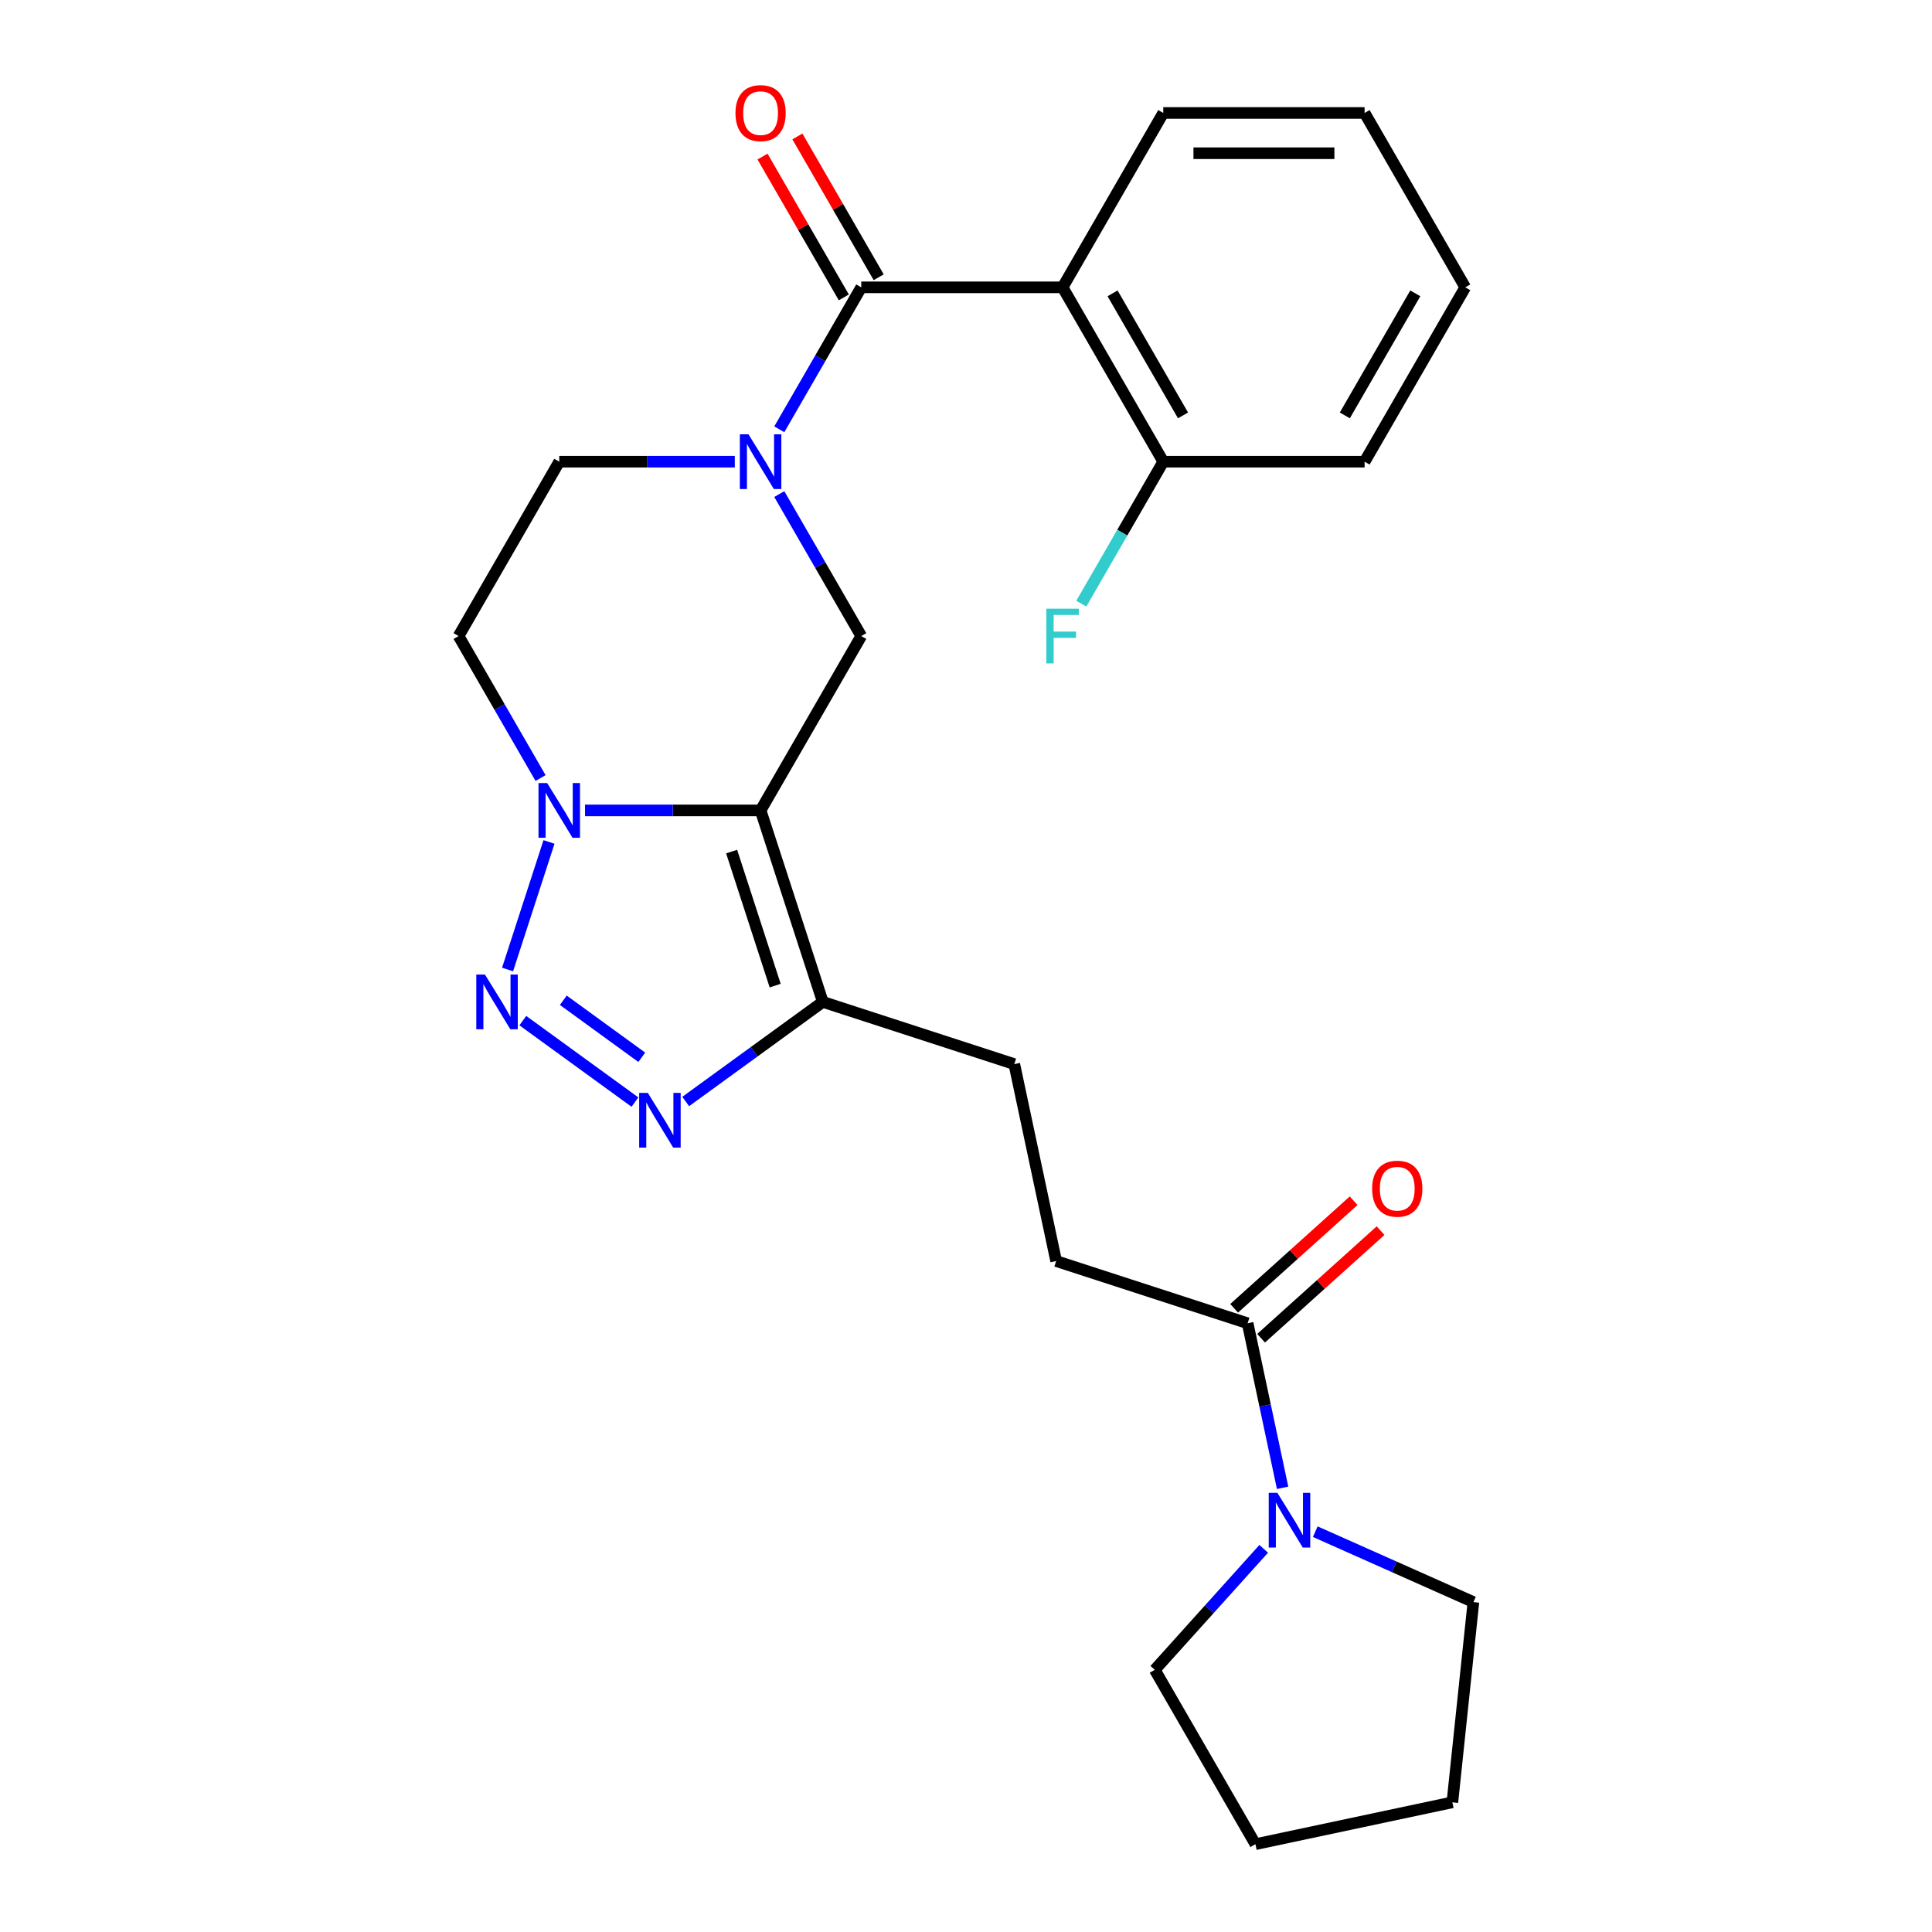 <?xml version='1.0' encoding='iso-8859-1'?>
<svg version='1.1' baseProfile='full'
              xmlns='http://www.w3.org/2000/svg'
                      xmlns:rdkit='http://www.rdkit.org/xml'
                      xmlns:xlink='http://www.w3.org/1999/xlink'
                  xml:space='preserve'
width='1000px' height='1000px' viewBox='0 0 1000 1000'>
<!-- END OF HEADER -->
<rect style='opacity:1.0;fill:#FFFFFF;stroke:none' width='1000' height='1000' x='0' y='0'> </rect>
<path class='bond-0' d='M 393.679,419.468 L 348.246,419.468' style='fill:none;fill-rule:evenodd;stroke:#000000;stroke-width:6px;stroke-linecap:butt;stroke-linejoin:miter;stroke-opacity:1' />
<path class='bond-0' d='M 348.246,419.468 L 302.813,419.468' style='fill:none;fill-rule:evenodd;stroke:#0000FF;stroke-width:6px;stroke-linecap:butt;stroke-linejoin:miter;stroke-opacity:1' />
<path class='bond-1' d='M 393.679,419.468 L 425.882,518.578' style='fill:none;fill-rule:evenodd;stroke:#000000;stroke-width:6px;stroke-linecap:butt;stroke-linejoin:miter;stroke-opacity:1' />
<path class='bond-1' d='M 378.687,440.775 L 401.229,510.152' style='fill:none;fill-rule:evenodd;stroke:#000000;stroke-width:6px;stroke-linecap:butt;stroke-linejoin:miter;stroke-opacity:1' />
<path class='bond-2' d='M 393.679,419.468 L 445.784,329.218' style='fill:none;fill-rule:evenodd;stroke:#000000;stroke-width:6px;stroke-linecap:butt;stroke-linejoin:miter;stroke-opacity:1' />
<path class='bond-3' d='M 262.712,501.813 L 284.163,435.792' style='fill:none;fill-rule:evenodd;stroke:#0000FF;stroke-width:6px;stroke-linecap:butt;stroke-linejoin:miter;stroke-opacity:1' />
<path class='bond-4' d='M 270.61,528.274 L 328.64,570.436' style='fill:none;fill-rule:evenodd;stroke:#0000FF;stroke-width:6px;stroke-linecap:butt;stroke-linejoin:miter;stroke-opacity:1' />
<path class='bond-4' d='M 291.565,517.737 L 332.186,547.25' style='fill:none;fill-rule:evenodd;stroke:#0000FF;stroke-width:6px;stroke-linecap:butt;stroke-linejoin:miter;stroke-opacity:1' />
<path class='bond-5' d='M 279.788,402.703 L 258.575,365.96' style='fill:none;fill-rule:evenodd;stroke:#0000FF;stroke-width:6px;stroke-linecap:butt;stroke-linejoin:miter;stroke-opacity:1' />
<path class='bond-5' d='M 258.575,365.96 L 237.362,329.218' style='fill:none;fill-rule:evenodd;stroke:#000000;stroke-width:6px;stroke-linecap:butt;stroke-linejoin:miter;stroke-opacity:1' />
<path class='bond-6' d='M 403.358,255.734 L 424.571,292.476' style='fill:none;fill-rule:evenodd;stroke:#0000FF;stroke-width:6px;stroke-linecap:butt;stroke-linejoin:miter;stroke-opacity:1' />
<path class='bond-6' d='M 424.571,292.476 L 445.784,329.218' style='fill:none;fill-rule:evenodd;stroke:#000000;stroke-width:6px;stroke-linecap:butt;stroke-linejoin:miter;stroke-opacity:1' />
<path class='bond-7' d='M 403.358,222.204 L 424.571,185.462' style='fill:none;fill-rule:evenodd;stroke:#0000FF;stroke-width:6px;stroke-linecap:butt;stroke-linejoin:miter;stroke-opacity:1' />
<path class='bond-7' d='M 424.571,185.462 L 445.784,148.72' style='fill:none;fill-rule:evenodd;stroke:#000000;stroke-width:6px;stroke-linecap:butt;stroke-linejoin:miter;stroke-opacity:1' />
<path class='bond-8' d='M 380.333,238.969 L 334.901,238.969' style='fill:none;fill-rule:evenodd;stroke:#0000FF;stroke-width:6px;stroke-linecap:butt;stroke-linejoin:miter;stroke-opacity:1' />
<path class='bond-8' d='M 334.901,238.969 L 289.468,238.969' style='fill:none;fill-rule:evenodd;stroke:#000000;stroke-width:6px;stroke-linecap:butt;stroke-linejoin:miter;stroke-opacity:1' />
<path class='bond-9' d='M 445.784,148.72 L 549.995,148.72' style='fill:none;fill-rule:evenodd;stroke:#000000;stroke-width:6px;stroke-linecap:butt;stroke-linejoin:miter;stroke-opacity:1' />
<path class='bond-10' d='M 454.809,143.509 L 433.769,107.067' style='fill:none;fill-rule:evenodd;stroke:#000000;stroke-width:6px;stroke-linecap:butt;stroke-linejoin:miter;stroke-opacity:1' />
<path class='bond-10' d='M 433.769,107.067 L 412.729,70.625' style='fill:none;fill-rule:evenodd;stroke:#FF0000;stroke-width:6px;stroke-linecap:butt;stroke-linejoin:miter;stroke-opacity:1' />
<path class='bond-10' d='M 436.759,153.93 L 415.719,117.488' style='fill:none;fill-rule:evenodd;stroke:#000000;stroke-width:6px;stroke-linecap:butt;stroke-linejoin:miter;stroke-opacity:1' />
<path class='bond-10' d='M 415.719,117.488 L 394.68,81.046' style='fill:none;fill-rule:evenodd;stroke:#FF0000;stroke-width:6px;stroke-linecap:butt;stroke-linejoin:miter;stroke-opacity:1' />
<path class='bond-11' d='M 354.918,570.136 L 390.4,544.357' style='fill:none;fill-rule:evenodd;stroke:#0000FF;stroke-width:6px;stroke-linecap:butt;stroke-linejoin:miter;stroke-opacity:1' />
<path class='bond-11' d='M 390.4,544.357 L 425.882,518.578' style='fill:none;fill-rule:evenodd;stroke:#000000;stroke-width:6px;stroke-linecap:butt;stroke-linejoin:miter;stroke-opacity:1' />
<path class='bond-12' d='M 425.882,518.578 L 524.992,550.781' style='fill:none;fill-rule:evenodd;stroke:#000000;stroke-width:6px;stroke-linecap:butt;stroke-linejoin:miter;stroke-opacity:1' />
<path class='bond-13' d='M 549.995,148.72 L 602.101,238.969' style='fill:none;fill-rule:evenodd;stroke:#000000;stroke-width:6px;stroke-linecap:butt;stroke-linejoin:miter;stroke-opacity:1' />
<path class='bond-13' d='M 575.861,151.836 L 612.335,215.01' style='fill:none;fill-rule:evenodd;stroke:#000000;stroke-width:6px;stroke-linecap:butt;stroke-linejoin:miter;stroke-opacity:1' />
<path class='bond-14' d='M 549.995,148.72 L 602.101,58.47' style='fill:none;fill-rule:evenodd;stroke:#000000;stroke-width:6px;stroke-linecap:butt;stroke-linejoin:miter;stroke-opacity:1' />
<path class='bond-15' d='M 663.873,770.087 L 654.821,727.503' style='fill:none;fill-rule:evenodd;stroke:#0000FF;stroke-width:6px;stroke-linecap:butt;stroke-linejoin:miter;stroke-opacity:1' />
<path class='bond-15' d='M 654.821,727.503 L 645.77,684.918' style='fill:none;fill-rule:evenodd;stroke:#000000;stroke-width:6px;stroke-linecap:butt;stroke-linejoin:miter;stroke-opacity:1' />
<path class='bond-16' d='M 680.782,792.794 L 721.71,811.016' style='fill:none;fill-rule:evenodd;stroke:#0000FF;stroke-width:6px;stroke-linecap:butt;stroke-linejoin:miter;stroke-opacity:1' />
<path class='bond-16' d='M 721.71,811.016 L 762.638,829.239' style='fill:none;fill-rule:evenodd;stroke:#000000;stroke-width:6px;stroke-linecap:butt;stroke-linejoin:miter;stroke-opacity:1' />
<path class='bond-17' d='M 654.091,801.674 L 625.898,832.985' style='fill:none;fill-rule:evenodd;stroke:#0000FF;stroke-width:6px;stroke-linecap:butt;stroke-linejoin:miter;stroke-opacity:1' />
<path class='bond-17' d='M 625.898,832.985 L 597.706,864.296' style='fill:none;fill-rule:evenodd;stroke:#000000;stroke-width:6px;stroke-linecap:butt;stroke-linejoin:miter;stroke-opacity:1' />
<path class='bond-18' d='M 645.77,684.918 L 546.659,652.715' style='fill:none;fill-rule:evenodd;stroke:#000000;stroke-width:6px;stroke-linecap:butt;stroke-linejoin:miter;stroke-opacity:1' />
<path class='bond-19' d='M 652.743,692.663 L 683.662,664.823' style='fill:none;fill-rule:evenodd;stroke:#000000;stroke-width:6px;stroke-linecap:butt;stroke-linejoin:miter;stroke-opacity:1' />
<path class='bond-19' d='M 683.662,664.823 L 714.581,636.983' style='fill:none;fill-rule:evenodd;stroke:#FF0000;stroke-width:6px;stroke-linecap:butt;stroke-linejoin:miter;stroke-opacity:1' />
<path class='bond-19' d='M 638.797,677.174 L 669.716,649.334' style='fill:none;fill-rule:evenodd;stroke:#000000;stroke-width:6px;stroke-linecap:butt;stroke-linejoin:miter;stroke-opacity:1' />
<path class='bond-19' d='M 669.716,649.334 L 700.635,621.494' style='fill:none;fill-rule:evenodd;stroke:#FF0000;stroke-width:6px;stroke-linecap:butt;stroke-linejoin:miter;stroke-opacity:1' />
<path class='bond-20' d='M 237.362,329.218 L 289.468,238.969' style='fill:none;fill-rule:evenodd;stroke:#000000;stroke-width:6px;stroke-linecap:butt;stroke-linejoin:miter;stroke-opacity:1' />
<path class='bond-21' d='M 602.101,238.969 L 580.888,275.711' style='fill:none;fill-rule:evenodd;stroke:#000000;stroke-width:6px;stroke-linecap:butt;stroke-linejoin:miter;stroke-opacity:1' />
<path class='bond-21' d='M 580.888,275.711 L 559.675,312.453' style='fill:none;fill-rule:evenodd;stroke:#33CCCC;stroke-width:6px;stroke-linecap:butt;stroke-linejoin:miter;stroke-opacity:1' />
<path class='bond-22' d='M 602.101,238.969 L 706.312,238.969' style='fill:none;fill-rule:evenodd;stroke:#000000;stroke-width:6px;stroke-linecap:butt;stroke-linejoin:miter;stroke-opacity:1' />
<path class='bond-23' d='M 524.992,550.781 L 546.659,652.715' style='fill:none;fill-rule:evenodd;stroke:#000000;stroke-width:6px;stroke-linecap:butt;stroke-linejoin:miter;stroke-opacity:1' />
<path class='bond-24' d='M 602.101,58.47 L 706.312,58.47' style='fill:none;fill-rule:evenodd;stroke:#000000;stroke-width:6px;stroke-linecap:butt;stroke-linejoin:miter;stroke-opacity:1' />
<path class='bond-24' d='M 617.733,79.312 L 690.68,79.312' style='fill:none;fill-rule:evenodd;stroke:#000000;stroke-width:6px;stroke-linecap:butt;stroke-linejoin:miter;stroke-opacity:1' />
<path class='bond-25' d='M 762.638,829.239 L 751.745,932.879' style='fill:none;fill-rule:evenodd;stroke:#000000;stroke-width:6px;stroke-linecap:butt;stroke-linejoin:miter;stroke-opacity:1' />
<path class='bond-26' d='M 597.706,864.296 L 649.811,954.545' style='fill:none;fill-rule:evenodd;stroke:#000000;stroke-width:6px;stroke-linecap:butt;stroke-linejoin:miter;stroke-opacity:1' />
<path class='bond-27' d='M 706.312,238.969 L 758.417,148.72' style='fill:none;fill-rule:evenodd;stroke:#000000;stroke-width:6px;stroke-linecap:butt;stroke-linejoin:miter;stroke-opacity:1' />
<path class='bond-27' d='M 696.078,215.01 L 732.552,151.836' style='fill:none;fill-rule:evenodd;stroke:#000000;stroke-width:6px;stroke-linecap:butt;stroke-linejoin:miter;stroke-opacity:1' />
<path class='bond-28' d='M 706.312,58.47 L 758.417,148.72' style='fill:none;fill-rule:evenodd;stroke:#000000;stroke-width:6px;stroke-linecap:butt;stroke-linejoin:miter;stroke-opacity:1' />
<path class='bond-29' d='M 649.811,954.545 L 751.745,932.879' style='fill:none;fill-rule:evenodd;stroke:#000000;stroke-width:6px;stroke-linecap:butt;stroke-linejoin:miter;stroke-opacity:1' />
<path  class='atom-1' d='M 251.005 504.418
L 260.285 519.418
Q 261.205 520.898, 262.685 523.578
Q 264.165 526.258, 264.245 526.418
L 264.245 504.418
L 268.005 504.418
L 268.005 532.738
L 264.125 532.738
L 254.165 516.338
Q 253.005 514.418, 251.765 512.218
Q 250.565 510.018, 250.205 509.338
L 250.205 532.738
L 246.525 532.738
L 246.525 504.418
L 251.005 504.418
' fill='#0000FF'/>
<path  class='atom-2' d='M 283.208 405.308
L 292.488 420.308
Q 293.408 421.788, 294.888 424.468
Q 296.368 427.148, 296.448 427.308
L 296.448 405.308
L 300.208 405.308
L 300.208 433.628
L 296.328 433.628
L 286.368 417.228
Q 285.208 415.308, 283.968 413.108
Q 282.768 410.908, 282.408 410.228
L 282.408 433.628
L 278.728 433.628
L 278.728 405.308
L 283.208 405.308
' fill='#0000FF'/>
<path  class='atom-3' d='M 387.419 224.809
L 396.699 239.809
Q 397.619 241.289, 399.099 243.969
Q 400.579 246.649, 400.659 246.809
L 400.659 224.809
L 404.419 224.809
L 404.419 253.129
L 400.539 253.129
L 390.579 236.729
Q 389.419 234.809, 388.179 232.609
Q 386.979 230.409, 386.619 229.729
L 386.619 253.129
L 382.939 253.129
L 382.939 224.809
L 387.419 224.809
' fill='#0000FF'/>
<path  class='atom-5' d='M 335.313 565.672
L 344.593 580.672
Q 345.513 582.152, 346.993 584.832
Q 348.473 587.512, 348.553 587.672
L 348.553 565.672
L 352.313 565.672
L 352.313 593.992
L 348.433 593.992
L 338.473 577.592
Q 337.313 575.672, 336.073 573.472
Q 334.873 571.272, 334.513 570.592
L 334.513 593.992
L 330.833 593.992
L 330.833 565.672
L 335.313 565.672
' fill='#0000FF'/>
<path  class='atom-9' d='M 661.176 772.692
L 670.456 787.692
Q 671.376 789.172, 672.856 791.852
Q 674.336 794.532, 674.416 794.692
L 674.416 772.692
L 678.176 772.692
L 678.176 801.012
L 674.296 801.012
L 664.336 784.612
Q 663.176 782.692, 661.936 780.492
Q 660.736 778.292, 660.376 777.612
L 660.376 801.012
L 656.696 801.012
L 656.696 772.692
L 661.176 772.692
' fill='#0000FF'/>
<path  class='atom-14' d='M 380.679 58.55
Q 380.679 51.75, 384.039 47.95
Q 387.399 44.15, 393.679 44.15
Q 399.959 44.15, 403.319 47.95
Q 406.679 51.75, 406.679 58.55
Q 406.679 65.43, 403.279 69.35
Q 399.879 73.23, 393.679 73.23
Q 387.439 73.23, 384.039 69.35
Q 380.679 65.47, 380.679 58.55
M 393.679 70.03
Q 397.999 70.03, 400.319 67.15
Q 402.679 64.23, 402.679 58.55
Q 402.679 52.99, 400.319 50.19
Q 397.999 47.35, 393.679 47.35
Q 389.359 47.35, 386.999 50.15
Q 384.679 52.95, 384.679 58.55
Q 384.679 64.27, 386.999 67.15
Q 389.359 70.03, 393.679 70.03
' fill='#FF0000'/>
<path  class='atom-17' d='M 710.214 615.267
Q 710.214 608.467, 713.574 604.667
Q 716.934 600.867, 723.214 600.867
Q 729.494 600.867, 732.854 604.667
Q 736.214 608.467, 736.214 615.267
Q 736.214 622.147, 732.814 626.067
Q 729.414 629.947, 723.214 629.947
Q 716.974 629.947, 713.574 626.067
Q 710.214 622.187, 710.214 615.267
M 723.214 626.747
Q 727.534 626.747, 729.854 623.867
Q 732.214 620.947, 732.214 615.267
Q 732.214 609.707, 729.854 606.907
Q 727.534 604.067, 723.214 604.067
Q 718.894 604.067, 716.534 606.867
Q 714.214 609.667, 714.214 615.267
Q 714.214 620.987, 716.534 623.867
Q 718.894 626.747, 723.214 626.747
' fill='#FF0000'/>
<path  class='atom-18' d='M 541.575 315.058
L 558.415 315.058
L 558.415 318.298
L 545.375 318.298
L 545.375 326.898
L 556.975 326.898
L 556.975 330.178
L 545.375 330.178
L 545.375 343.378
L 541.575 343.378
L 541.575 315.058
' fill='#33CCCC'/>
</svg>
